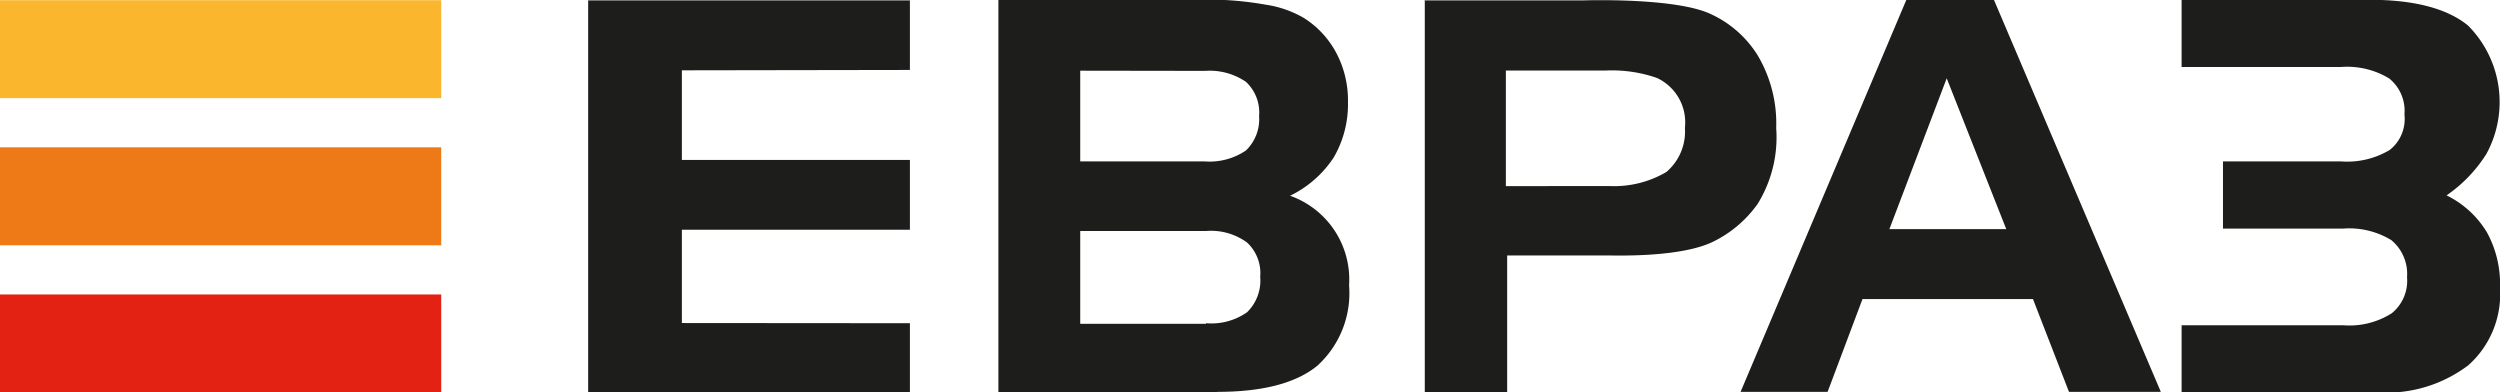 <svg id="grid" xmlns="http://www.w3.org/2000/svg" viewBox="0 0 134.74 21.15"><defs><style>.cls-1{fill:#fab72d;}.cls-2{fill:#ee7917;}.cls-3{fill:#e32213;}.cls-4{fill:#1d1d1b;}</style></defs><title>logo_evraz</title><rect class="cls-1" y="0.01" width="23.78" height="5.28"/><rect class="cls-2" y="7.94" width="23.78" height="5.28"/><rect class="cls-3" y="15.87" width="23.78" height="5.28"/><polyline class="cls-4" points="31.7 0.02 31.7 21.15 49.04 21.15 49.04 17.42 36.75 17.41 36.75 12.38 49.04 12.38 49.04 8.62 36.75 8.62 36.75 3.79 49.04 3.77 49.04 0.02"/><path class="cls-4" d="M6702.77,188.55v3.62h10.6a7.31,7.31,0,0,0,4.86-1.47,5.13,5.13,0,0,0,1.7-4.15,5.8,5.8,0,0,0-.7-3,5.21,5.21,0,0,0-2.18-2,7.63,7.63,0,0,0,2.15-2.24,5.84,5.84,0,0,0-1-6.92c-1.12-.91-2.89-1.38-5.27-1.38h-10.16v3.62h8.6a4.36,4.36,0,0,1,2.59.62,2.24,2.24,0,0,1,.82,1.94,2.13,2.13,0,0,1-.79,1.91,4.47,4.47,0,0,1-2.62.62H6705v3.62h6.48a4.36,4.36,0,0,1,2.59.62,2.36,2.36,0,0,1,.85,2,2.25,2.25,0,0,1-.82,1.94,4.25,4.25,0,0,1-2.62.65" transform="translate(-6585.19 -171.02)"/><path class="cls-4" d="M6690.11,175.24l-3.09,8.13h6.3M6687.94,171h4.71l9,21.14h-4.95l-1.94-5h-9.19l-1.88,5H6679Z" transform="translate(-6585.19 -171.02)"/><path class="cls-4" d="M6643.41,174.83v4.89h6.72a3.48,3.48,0,0,0,2.21-.59,2.33,2.33,0,0,0,.71-1.85,2.25,2.25,0,0,0-.71-1.85,3.47,3.47,0,0,0-2.21-.59m0.06,13.6a3.35,3.35,0,0,0,2.21-.59,2.38,2.38,0,0,0,.71-1.91,2.25,2.25,0,0,0-.71-1.85,3.29,3.29,0,0,0-2.21-.62h-6.78v5h6.78Zm0.62,3.74H6639V171h11a17.63,17.63,0,0,1,3.39.27,5.77,5.77,0,0,1,2.06.71,5,5,0,0,1,1.77,1.91,5.45,5.45,0,0,1,.62,2.62,5.7,5.7,0,0,1-.77,3,5.88,5.88,0,0,1-2.35,2.06,4.79,4.79,0,0,1,3.18,4.83,5.28,5.28,0,0,1-1.71,4.33q-1.72,1.41-5.39,1.41" transform="translate(-6585.19 -171.02)"/><path class="cls-4" d="M6671.71,174.82h-5.36v6.23H6672a5.55,5.55,0,0,0,3-.76,2.86,2.86,0,0,0,1-2.38,2.64,2.64,0,0,0-1.51-2.69,7.4,7.4,0,0,0-2.73-.4m-9.8-3.78h8.61c0.09,0,5-.16,6.87.76a5.84,5.84,0,0,1,2.48,2.2,7.19,7.19,0,0,1,1,3.92,6.83,6.83,0,0,1-1,4.09,6.36,6.36,0,0,1-2.45,2.06c-1.71.81-5,.72-5.45,0.72h-5.6v7.38h-4.44V171Z" transform="translate(-6585.19 -171.02)"/></svg>